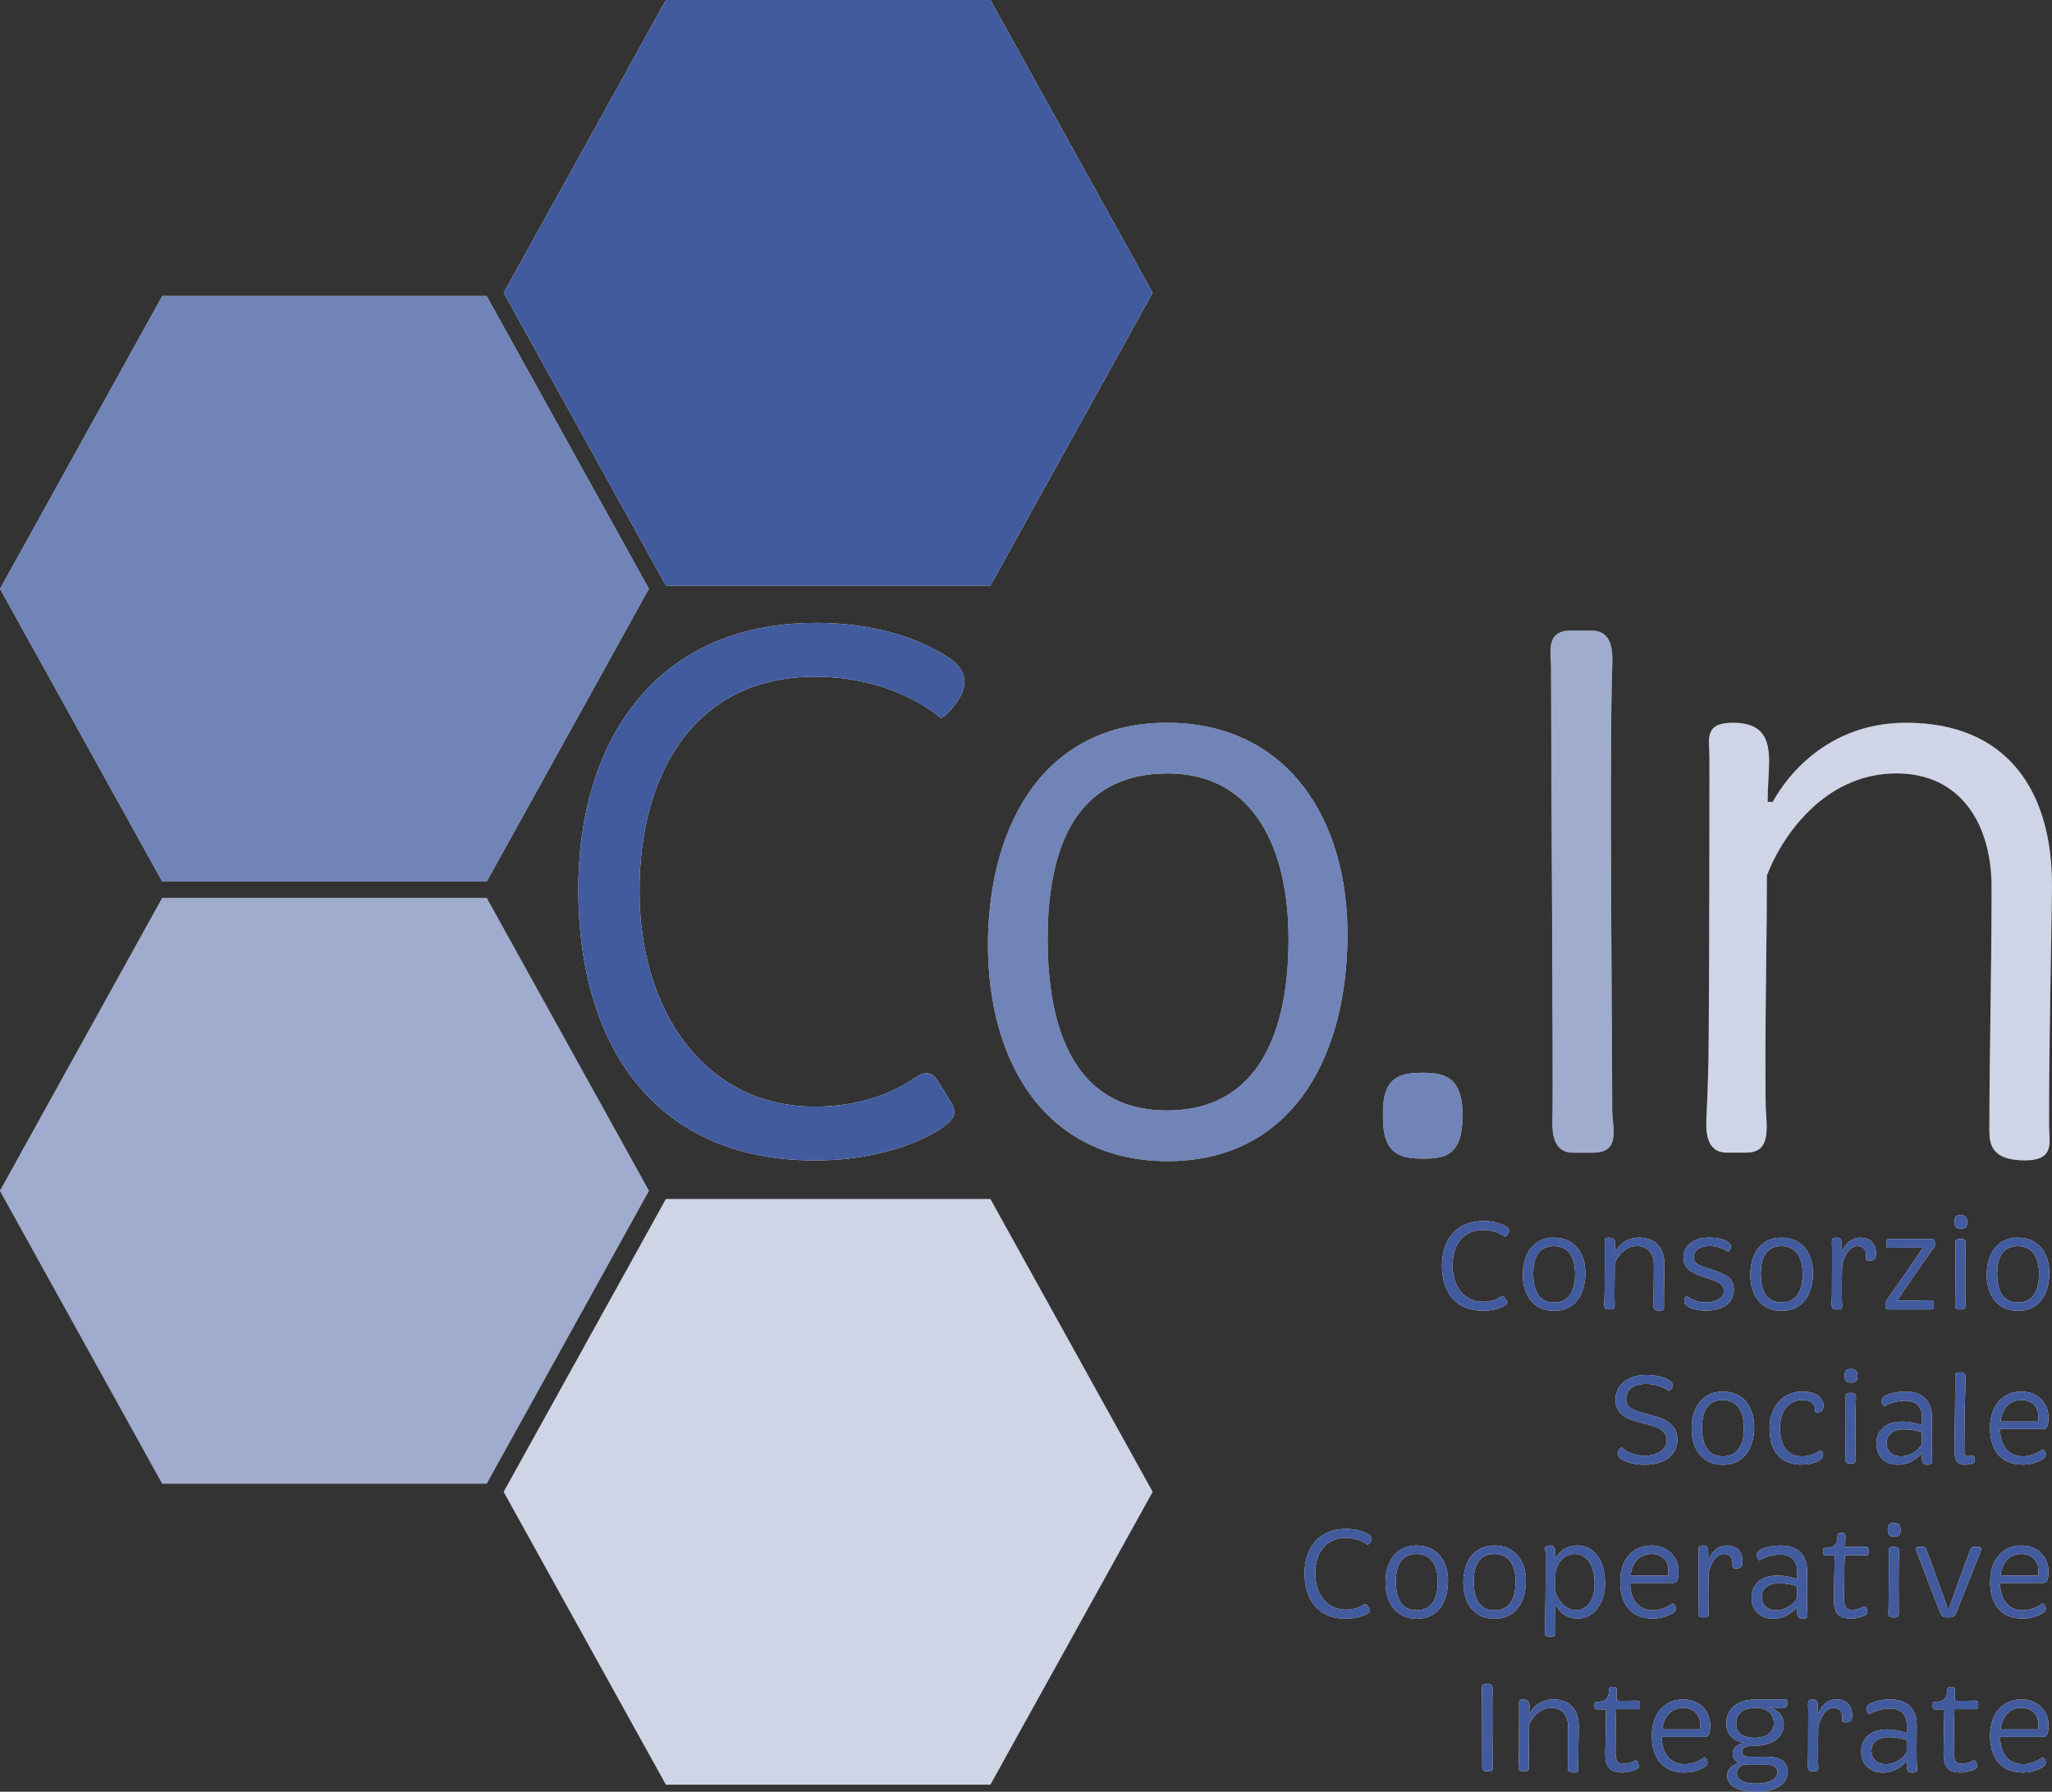 <?xml version="1.0" encoding="UTF-8"?>
<svg id="Livello_2" data-name="Livello 2" xmlns="http://www.w3.org/2000/svg" viewBox="0 0 500 436.54">
  <rect x="0" y="0" width="500" height="436.54" fill="#333333" stroke="none"/>
  <defs>
    <style>
      .cls-1 {
        fill: #fff;
      }

      .cls-2 {
        opacity: .75;
      }

      .cls-2, .cls-3, .cls-4, .cls-5 {
        fill: #425b9f;
      }

      .cls-3 {
        opacity: .25;
      }

      .cls-4 {
        opacity: .5;
      }
    </style>
  </defs>
  <g id="Livello_1-2" data-name="Livello 1">
    <g>
      <g>
        <path class="cls-1" d="m198.72,151.77c17.95,0,28.54,5.8,32.67,8.61,3.23,2.25,5.74,5.99.9,11.79-1.43,2.06-3.05,2.8-3.05,2.8,0,0-10.77-10.1-30.7-10.1-28.54,0-42.72,22.63-42.72,52.19s16.15,52.56,42.72,52.56c11.67,0,19.57-3.74,24.23-6.92,1.98-1.31,4.13-2.24,5.92.94l2.87,4.68c1.26,1.87,1.62,3.74-.9,5.61-3.23,2.62-14,8.79-32.13,8.79-38.77,0-57.44-27.69-57.62-65.47-.18-36.66,18.85-65.47,57.8-65.47Z"/>
        <path class="cls-1" d="m284.35,176.09c29.08,0,44.34,23.2,43.98,52.56-.36,30.87-14.9,54.25-43.8,54.25s-44.16-23.01-43.8-54.06c.54-29.18,14.54-52.75,43.62-52.75Zm29.62,52.75c0-21.89-8.26-40.4-29.44-40.4-22.8,0-29.26,18.7-29.26,40.4s6.46,41.71,29.08,41.71,29.62-19.64,29.62-41.71Z"/>
        <path class="cls-1" d="m346.67,261.37c5.26,0,9.83,1.01,9.69,10.53,0,9.52-4.15,10.39-9.55,10.39s-9.97-.86-9.83-10.39c-.28-9.52,4.02-10.53,9.69-10.53Z"/>
        <path class="cls-1" d="m377.94,163.74c.18-4.3-1.8-10.1,4.84-10.1h5.03c5.03,0,5.21,4.86,5.03,8.79-.72,21.51,0,89.42,0,108.49.18,4.12,1.97,9.92-4.67,9.92h-4.85c-5.02,0-5.2-5.05-5.02-8.98.18-9.73-.36-86.98-.36-108.12Z"/>
        <path class="cls-1" d="m416.35,252.78c.18-21.88.18-63.97.18-68.46,0-4.11-1.44-8.23,5.74-8.23,7.72,0,8.8,4.49,8.8,9.54,0,2.62-.36,5.99-.36,9.73h1.26c1.62-2.99,11.13-19.27,32.49-19.27,24.06,0,35.72,15.9,35.54,40.22-.18,15.34-.72,36.66-.72,57.61,0,4.3,1.62,8.79-5.92,8.79-8.07,0-8.62-3.93-8.62-7.3,0-18.14.54-37.79.54-59.29,0-15.34-7.54-27.69-23.16-27.69-18.13,0-28.36,16.27-31.59,24.88,0,13.47-.36,32.74-.36,42.46,0,6.92,0,14.4.18,15.71.36,5.05.36,9.35-4.84,9.35h-4.67c-5.21,0-5.21-5.24-5.03-8.79.18-3.56.54-11.79.54-19.27Z"/>
        <g>
          <path class="cls-1" d="m361.4,297.47c3.12,0,4.97.97,5.69,1.44.56.38,1,1,.16,1.97-.25.34-.53.47-.53.47,0,0-1.87-1.68-5.34-1.68-4.97,0-7.44,3.78-7.44,8.71s2.81,8.78,7.44,8.78c2.03,0,3.4-.63,4.22-1.16.35-.22.72-.38,1.03.16l.5.78c.22.31.28.63-.16.94-.56.44-2.44,1.47-5.59,1.47-6.75,0-10-4.62-10.03-10.93-.03-6.12,3.28-10.93,10.06-10.93Z"/>
          <path class="cls-1" d="m378.65,301.54c5.06,0,7.72,3.87,7.65,8.78-.06,5.15-2.59,9.06-7.62,9.06s-7.68-3.84-7.62-9.03c.09-4.87,2.53-8.81,7.59-8.81Zm5.15,8.81c0-3.66-1.43-6.75-5.12-6.75-3.97,0-5.09,3.13-5.09,6.75s1.12,6.97,5.06,6.97,5.15-3.28,5.15-6.97Z"/>
          <path class="cls-1" d="m391,314.34c.03-3.66.03-10.68.03-11.43,0-.69-.25-1.37,1-1.37,1.34,0,1.53.75,1.53,1.59,0,.44-.06,1-.06,1.62h.22c.28-.5,1.94-3.22,5.66-3.22,4.18,0,6.22,2.66,6.18,6.71-.03,2.56-.13,6.12-.13,9.62,0,.72.28,1.47-1.03,1.47-1.41,0-1.5-.66-1.5-1.22,0-3.03.09-6.31.09-9.9,0-2.56-1.31-4.62-4.03-4.62-3.16,0-4.94,2.72-5.5,4.15,0,2.25-.06,5.47-.06,7.09,0,1.15,0,2.41.03,2.62.06.85.06,1.56-.84,1.56h-.81c-.91,0-.91-.88-.88-1.47.03-.59.09-1.97.09-3.22Z"/>
          <path class="cls-1" d="m411,315.72s1.69,1.59,4.65,1.59c2.53,0,4.4-1,4.4-2.91,0-1.43-1.43-2.12-3.06-2.66l-2.87-1c-2.63-.91-3.91-2.09-3.91-4.43,0-2.72,2.28-4.78,6.25-4.78,3.59,0,4.84,1.12,5.16,1.62.38.66-.09,1.59-.53,1.84,0,0-1.72-1.41-4.62-1.41-1.97,0-3.78.88-3.78,2.72,0,1.15.84,1.84,2.44,2.37l2.81.94c3.06,1.03,4.53,2.09,4.53,4.62,0,2.91-2.28,5.09-6.81,5.09-3.5,0-5.09-1.19-5.25-2.09-.09-.78.34-1.41.59-1.53Z"/>
          <path class="cls-1" d="m434.09,301.54c5.06,0,7.72,3.87,7.65,8.78-.06,5.15-2.59,9.06-7.62,9.06s-7.69-3.84-7.62-9.03c.09-4.87,2.53-8.81,7.59-8.81Zm5.15,8.81c0-3.66-1.43-6.75-5.12-6.75-3.97,0-5.09,3.13-5.09,6.75s1.12,6.97,5.06,6.97,5.15-3.28,5.15-6.97Z"/>
          <path class="cls-1" d="m446.38,314.94c0-2.66.03-7.06.03-9.68,0-.81,0-1.66-.03-2-.03-1.03-.13-1.72,1.09-1.72,1.28,0,1.37.66,1.28,3.19h.25c.63-1.81,2.28-3.19,4.31-3.19,2.72,0,3.81,1.78,3.81,3.87,0,1.31-.41,1.72-1.59,1.72-1.03,0-.84-.38-.84-1.34,0-1.16-.59-2.19-2.12-2.19-2.09,0-3.53,3.03-3.72,4.87-.06,2.5-.09,6.15-.03,8.96.03.78.31,1.59-.81,1.59h-.78c-.81,0-.94-.66-.91-1.47,0-.38.06-1.62.06-2.63Z"/>
          <path class="cls-1" d="m459.41,317.25c.38-.6,8.5-12.15,9.12-13.28-.5-.03-8,.03-8.28.03-.34,0-.62-.09-.62-.72v-.81c0-.41.28-.63.69-.63h10.15c.78,0,.97.35,1,1v.78c-.44.47-8.12,11.53-9.21,13.25,1.22,0,7.72-.03,8.09-.06.38-.03.84.03.84.85v.53c0,.97-.59.84-.94.84h-10c-.59,0-.84-.22-.84-.91v-.87Z"/>
          <path class="cls-1" d="m476.23,297.72c-.03-1.47.63-1.68,1.5-1.68s1.59.19,1.62,1.68c.03,1.47-.66,1.62-1.5,1.62-.97,0-1.59-.16-1.62-1.62Zm.22,16.62c.06-3.66.03-9.12.03-11.12,0-.69-.19-1.37,1.06-1.37,1.19,0,1.5.22,1.44,1.13-.16,4.09-.09,9.31-.09,11.87,0,1.15,0,2.22.03,2.59.06,1-.06,1.59-.84,1.59h-.75c-.94,0-.97-.72-.94-1.5.03-.6.06-1.94.06-3.19Z"/>
          <path class="cls-1" d="m491.69,301.54c5.06,0,7.72,3.87,7.65,8.78-.06,5.15-2.59,9.06-7.62,9.06s-7.69-3.84-7.62-9.03c.09-4.87,2.53-8.81,7.59-8.81Zm5.15,8.81c0-3.66-1.43-6.75-5.12-6.75-3.97,0-5.09,3.13-5.09,6.75s1.12,6.97,5.06,6.97,5.15-3.28,5.15-6.97Z"/>
          <path class="cls-1" d="m394.28,353.69c.13-.75.88-1.06.88-1.06,0,0,1.87,2.03,5.59,2.03,3.34,0,5.37-1.56,5.37-3.87,0-1.66-1.47-2.94-3.84-3.53l-3.4-.9c-2.69-.72-5.25-2.06-5.25-5.34s2.72-6.03,7.47-6.03c2.81,0,4.5.66,5.53,1.22.69.44,1.22,1.06.78,1.87-.28.56-.78.82-.78.82,0,0-2.09-1.72-5.53-1.72s-4.87,1.65-4.87,3.81c0,1.94,2,2.69,3.75,3.16l3.4.94c3.66,1.03,5.34,2.84,5.34,5.69,0,3.75-3.22,6.09-7.96,6.09-2.81,0-4.87-.81-5.66-1.34-.75-.5-.97-1.06-.81-1.81Z"/>
          <path class="cls-1" d="m419.78,339.04c5.06,0,7.72,3.87,7.65,8.78-.06,5.15-2.59,9.06-7.62,9.06s-7.69-3.84-7.62-9.03c.09-4.87,2.53-8.81,7.59-8.81Zm5.15,8.81c0-3.66-1.43-6.75-5.12-6.75-3.97,0-5.09,3.13-5.09,6.75s1.12,6.97,5.06,6.97,5.15-3.28,5.15-6.97Z"/>
          <path class="cls-1" d="m439.13,339.04c4,0,5.06,1.9,5.19,3.25.09,1.47-.88,2.12-2.06,1.72,0,0,.06-.28.06-.5,0-.97-.75-2.41-3.09-2.41-3.34,0-5.5,2.59-5.5,6.81-.03,4.34,1.9,6.9,5.28,6.9,2.78,0,4.53-1.44,4.53-1.44,0,0,.78.31.69,1.28-.06,1-2.09,2.19-5.28,2.19-4.87,0-7.78-3-7.78-8.9,0-5,3.15-8.9,7.97-8.9Z"/>
          <path class="cls-1" d="m449.48,335.23c-.03-1.47.63-1.69,1.5-1.69s1.59.19,1.62,1.69c.03,1.47-.66,1.62-1.5,1.62-.97,0-1.59-.16-1.62-1.62Zm.22,16.62c.06-3.66.03-9.12.03-11.12,0-.69-.19-1.37,1.06-1.37,1.19,0,1.5.22,1.44,1.13-.16,4.09-.09,9.31-.09,11.87,0,1.15,0,2.22.03,2.59.06,1-.06,1.59-.84,1.59h-.75c-.94,0-.97-.72-.94-1.5.03-.6.06-1.94.06-3.19Z"/>
          <path class="cls-1" d="m463.35,346.35c2.34,0,4.53.69,4.97.9v-1.9c0-2.84-1.62-4.09-4.18-4.09-2.97,0-5.03,1.41-5.03,1.41-.09-.06-1.28-1.34-.19-2.28.84-.72,2.78-1.34,5.47-1.34,4.18,0,6.4,2.47,6.34,6.31-.03,2.75-.09,8.18.03,9.94.06.94.35,1.56-1.25,1.56-1.28,0-1.31-1.34-1.12-2.72h-.16s-2.25,2.72-5.65,2.72c-3.75,0-5.44-2.5-5.37-5.28.06-3.16,2.37-5.16,6.15-5.22Zm-.16,8.46c2.44,0,4.47-1.59,5.09-2.97v-2.88c-.44-.19-2.22-.72-4.4-.72-2.44,0-4.15,1.16-4.19,3.25,0,2,1.28,3.31,3.5,3.31Z"/>
          <path class="cls-1" d="m476.42,335.73c-.06-1.03,0-1.37,1.06-1.37,1.47,0,1.5.72,1.44,1.5-.06,1.62-.31,13.34-.28,17.9.03,1.13.53,1.09,1.81.94.44-.06.62.09.66.38l.06.72c0,.38-.03.5-.38.66-.44.19-1.37.41-2.06.41-1.59,0-2.47-.87-2.47-2.94-.03-2.31.22-17.09.16-18.18Z"/>
          <path class="cls-1" d="m492.57,339.04c4.22,0,6.56,3.09,6.56,6.21,0,2.72-.56,2.91-1.47,2.91h-10.25l-.06.09c0,3.44,1.66,6.56,5.56,6.56,2.72,0,4.62-1.56,4.78-1.69,0,0,.41.16.66.69s.16,1.09-.31,1.47c-.5.44-2.47,1.56-5.13,1.56-5.65,0-8-3.84-8-8.99s2.88-8.81,7.65-8.81Zm4.06,7.31s.06-.56.06-1.1c0-2.28-1.37-4.15-4.15-4.15-3.72,0-4.97,3.38-5.06,5.25h9.15Z"/>
          <path class="cls-1" d="m327.93,372.49c3.12,0,4.97.97,5.69,1.44.56.38,1,1,.16,1.97-.25.34-.53.47-.53.47,0,0-1.87-1.68-5.34-1.68-4.97,0-7.44,3.78-7.44,8.71s2.81,8.78,7.44,8.78c2.03,0,3.4-.63,4.22-1.16.35-.22.72-.38,1.03.16l.5.78c.22.31.28.63-.16.94-.56.44-2.44,1.47-5.59,1.47-6.75,0-10-4.62-10.03-10.93-.03-6.12,3.28-10.93,10.06-10.93Z"/>
          <path class="cls-1" d="m345.18,376.55c5.06,0,7.72,3.87,7.65,8.78-.06,5.15-2.59,9.06-7.62,9.06s-7.68-3.84-7.62-9.03c.09-4.87,2.53-8.81,7.59-8.81Zm5.16,8.81c0-3.66-1.44-6.75-5.13-6.75-3.97,0-5.09,3.13-5.09,6.75s1.12,6.97,5.06,6.97,5.16-3.28,5.16-6.97Z"/>
          <path class="cls-1" d="m364.15,376.55c5.06,0,7.72,3.87,7.65,8.78-.06,5.15-2.59,9.06-7.62,9.06s-7.68-3.84-7.62-9.03c.09-4.87,2.53-8.81,7.59-8.81Zm5.16,8.81c0-3.66-1.44-6.75-5.13-6.75-3.97,0-5.09,3.13-5.09,6.75s1.12,6.97,5.06,6.97,5.16-3.28,5.16-6.97Z"/>
          <path class="cls-1" d="m376.59,378.2c-.03-.53-.28-1.31.25-1.53.22-.06.66-.13.97-.13,1.19,0,1.28,1.31,1.12,2.94h.19s1.47-2.94,5.28-2.94c4,0,6.69,3.68,6.69,9.25,0,5.22-3.03,8.56-6.59,8.56s-5-2.47-5.31-3.25h-.22c.03,2.34,0,5.78.03,6.5.06,1.03-.31,1.12-.94,1.12h-.69c-.69,0-.97-.28-.94-1.09.06-.6.28-14.37.16-19.43Zm7.47,14.09c2.37,0,4.5-2.09,4.5-6.43s-1.87-7.25-4.84-7.25c-2.56,0-4.75,2.31-4.75,5.44v3.81c.28.9,1.81,4.43,5.09,4.43Z"/>
          <path class="cls-1" d="m402.43,376.55c4.22,0,6.56,3.09,6.56,6.21,0,2.72-.56,2.91-1.47,2.91h-10.25l-.06.09c0,3.44,1.66,6.56,5.56,6.56,2.72,0,4.62-1.56,4.78-1.69,0,0,.41.16.66.69s.16,1.09-.31,1.47c-.5.44-2.47,1.56-5.12,1.56-5.65,0-8-3.84-8-8.99s2.88-8.81,7.65-8.81Zm4.06,7.31s.06-.56.06-1.1c0-2.28-1.37-4.15-4.15-4.15-3.72,0-4.97,3.38-5.06,5.25h9.15Z"/>
          <path class="cls-1" d="m413.85,389.95c0-2.66.03-7.06.03-9.68,0-.81,0-1.66-.03-2-.03-1.03-.13-1.72,1.09-1.72,1.28,0,1.37.66,1.28,3.19h.25c.63-1.81,2.28-3.19,4.31-3.19,2.72,0,3.81,1.78,3.81,3.87,0,1.31-.41,1.72-1.59,1.72-1.03,0-.84-.38-.84-1.34,0-1.16-.59-2.19-2.12-2.19-2.09,0-3.53,3.03-3.72,4.87-.06,2.5-.09,6.15-.03,8.96.03.78.31,1.59-.81,1.59h-.78c-.81,0-.94-.66-.91-1.47,0-.38.06-1.62.06-2.63Z"/>
          <path class="cls-1" d="m432.94,383.86c2.34,0,4.53.69,4.97.9v-1.9c0-2.84-1.62-4.09-4.18-4.09-2.97,0-5.03,1.41-5.03,1.41-.09-.06-1.28-1.34-.19-2.28.84-.72,2.78-1.34,5.47-1.34,4.18,0,6.4,2.47,6.34,6.31-.03,2.75-.09,8.19.03,9.94.06.94.35,1.56-1.25,1.56-1.28,0-1.31-1.34-1.12-2.72h-.16s-2.25,2.72-5.65,2.72c-3.75,0-5.44-2.5-5.37-5.28.06-3.16,2.37-5.16,6.15-5.22Zm-.16,8.46c2.44,0,4.47-1.59,5.09-2.97v-2.88c-.44-.19-2.22-.72-4.4-.72-2.44,0-4.15,1.16-4.19,3.25,0,2,1.28,3.31,3.5,3.31Z"/>
          <path class="cls-1" d="m447.04,378.95h-2.15c-.59,0-.66-.16-.66-.56v-.75c0-.19.09-.5.5-.5,2.66,0,3-1.37,3.03-2.94,0-.41.19-.72.81-.72.5,0,1.12,0,1.09.78-.03.81-.06,1.84-.06,2.59.56.06,3.53.06,5.03,0,.5,0,.66.22.66.53v1c0,.25-.06.53-.59.53-1.59-.03-5.34,0-5.19,0-.13,2.53-.16,7.18-.16,10.56,0,2.09.53,2.75,1.97,2.75,1,0,1.97-.37,2.56-.66.56-.28.81-.09.94.28l.16.69c.13.47.03.69-.35.91-.78.47-2.31.9-3.65.9-2.94,0-4.18-1.31-4.12-4.78.03-2.15.19-10,.19-10.62Z"/>
          <path class="cls-1" d="m459.98,372.74c-.03-1.47.63-1.68,1.5-1.68s1.59.19,1.62,1.68c.03,1.47-.66,1.62-1.5,1.62-.97,0-1.59-.16-1.62-1.62Zm.22,16.62c.06-3.66.03-9.12.03-11.12,0-.69-.19-1.37,1.06-1.37,1.19,0,1.5.22,1.44,1.13-.16,4.09-.09,9.31-.09,11.87,0,1.15,0,2.22.03,2.59.06,1-.06,1.59-.84,1.59h-.75c-.94,0-.97-.72-.94-1.5.03-.6.06-1.94.06-3.19Z"/>
          <path class="cls-1" d="m467.05,378.08c-.22-.56-.35-1.22.47-1.22h.85c.72,0,.84.28,1.09.88.44,1.12,4.28,11.56,5.15,14.28h.22c.94-2.72,4.62-12.75,5.19-14.25.22-.6.41-.91,1.06-.91h1.09c.6,0,.63.63.44,1.16-.59,1.4-4.62,11.68-5.87,14.74-.22.56-.5,1.28-1.5,1.28h-1c-.97,0-1.31-.69-1.47-1.12-1.34-3.28-5.25-13.59-5.72-14.84Z"/>
          <path class="cls-1" d="m492.57,376.55c4.22,0,6.56,3.09,6.56,6.21,0,2.72-.56,2.91-1.47,2.91h-10.25l-.06.09c0,3.44,1.66,6.56,5.56,6.56,2.72,0,4.62-1.56,4.78-1.69,0,0,.41.16.66.69s.16,1.09-.31,1.47c-.5.44-2.47,1.56-5.12,1.56-5.65,0-8-3.84-8-8.99s2.88-8.81,7.65-8.81Zm4.06,7.31s.06-.56.06-1.1c0-2.28-1.37-4.15-4.15-4.15-3.72,0-4.97,3.38-5.06,5.25h9.15Z"/>
          <path class="cls-1" d="m361.09,411.99c.03-.72-.31-1.68.85-1.68h.87c.88,0,.91.81.88,1.47-.13,3.59,0,14.93,0,18.12.03.69.34,1.65-.81,1.65h-.85c-.87,0-.9-.84-.87-1.5.03-1.62-.06-14.53-.06-18.06Z"/>
          <path class="cls-1" d="m370.12,426.86c.03-3.66.03-10.68.03-11.43,0-.69-.25-1.37,1-1.37,1.34,0,1.53.75,1.53,1.59,0,.44-.06,1-.06,1.62h.22c.28-.5,1.94-3.22,5.66-3.22,4.18,0,6.22,2.66,6.18,6.71-.03,2.56-.13,6.12-.13,9.62,0,.72.28,1.47-1.03,1.47-1.41,0-1.5-.66-1.5-1.22,0-3.03.09-6.31.09-9.9,0-2.56-1.31-4.62-4.03-4.62-3.16,0-4.94,2.72-5.5,4.15,0,2.25-.06,5.47-.06,7.09,0,1.15,0,2.41.03,2.62.06.85.06,1.56-.85,1.56h-.81c-.91,0-.91-.88-.87-1.47.03-.59.09-1.97.09-3.22Z"/>
          <path class="cls-1" d="m391.34,416.46h-2.15c-.59,0-.66-.16-.66-.56v-.75c0-.19.09-.5.5-.5,2.66,0,3-1.37,3.03-2.94,0-.41.19-.72.81-.72.5,0,1.12,0,1.09.78-.03.81-.06,1.84-.06,2.59.56.06,3.53.06,5.03,0,.5,0,.66.22.66.53v1c0,.25-.06.53-.59.53-1.59-.03-5.34,0-5.19,0-.13,2.53-.16,7.18-.16,10.56,0,2.09.53,2.75,1.97,2.75,1,0,1.97-.37,2.56-.66.56-.28.81-.09.94.28l.16.69c.13.47.03.69-.35.91-.78.47-2.31.9-3.65.9-2.94,0-4.18-1.31-4.12-4.78.03-2.15.19-10,.19-10.62Z"/>
          <path class="cls-1" d="m410.15,414.05c4.22,0,6.56,3.09,6.56,6.21,0,2.72-.56,2.91-1.47,2.91h-10.25l-.06.09c0,3.44,1.66,6.56,5.56,6.56,2.72,0,4.62-1.56,4.78-1.69,0,0,.41.16.66.69s.16,1.09-.31,1.47c-.5.44-2.47,1.56-5.12,1.56-5.65,0-8-3.84-8-8.99s2.88-8.81,7.65-8.81Zm4.06,7.31s.06-.56.06-1.1c0-2.28-1.37-4.15-4.15-4.15-3.72,0-4.97,3.38-5.06,5.25h9.15Z"/>
          <path class="cls-1" d="m423.66,429.58v-.16s-1.47-.41-1.47-2.09c0-2.19,2.47-2.59,2.47-2.59v-.16s-4.03-.63-4.03-4.65c0-3,2.06-5.87,7.25-5.87h7.47s.85,2.15-1.22,2.15c-1.12,0-2.09-.22-2.63-.31l-.03.13c.88.37,3.16,1.34,3.16,4.06,0,3.56-3.25,5.28-7.56,5.28-1.87,0-2.59.5-2.59,1.5,0,.75.66,1.16,2.15,1.16.66,0,2.69-.03,3.78-.03,3.38,0,5.22,1.28,5.22,3.62,0,2.66-2.47,4.94-7.62,4.94-4.47,0-7.15-1.4-7.15-3.96.03-2.5,2.81-3,2.81-3Zm8.56-9.78c0-2.03-1.47-3.69-4.37-3.69-4,0-4.81,2.12-4.81,3.81,0,2.44,1.84,3.47,4.31,3.47,3.47,0,4.87-1.56,4.87-3.59Zm-4.22,14.75c3.66,0,5.13-1.41,5.13-2.78,0-.75-.47-1.81-2.69-1.81-.85,0-2.84.03-3.66.03-.75,0-1.56-.06-1.9-.09-.19.09-1.66.66-1.66,2.09s1.31,2.56,4.78,2.56Z"/>
          <path class="cls-1" d="m440.57,427.45c0-2.66.03-7.06.03-9.68,0-.81,0-1.66-.03-2-.03-1.03-.13-1.72,1.09-1.72,1.28,0,1.37.66,1.28,3.19h.25c.63-1.81,2.28-3.19,4.31-3.19,2.72,0,3.81,1.78,3.81,3.87,0,1.31-.41,1.72-1.59,1.72-1.03,0-.84-.38-.84-1.34,0-1.16-.59-2.19-2.12-2.19-2.09,0-3.53,3.03-3.72,4.87-.06,2.5-.09,6.15-.03,8.96.03.78.31,1.59-.81,1.59h-.78c-.81,0-.94-.66-.91-1.47,0-.38.06-1.62.06-2.63Z"/>
          <path class="cls-1" d="m459.66,421.36c2.34,0,4.53.69,4.97.9v-1.9c0-2.84-1.62-4.09-4.18-4.09-2.97,0-5.03,1.41-5.03,1.41-.09-.06-1.28-1.34-.19-2.28.84-.72,2.78-1.34,5.47-1.34,4.18,0,6.4,2.47,6.34,6.31-.03,2.75-.09,8.18.03,9.94.06.94.35,1.56-1.25,1.56-1.28,0-1.31-1.34-1.12-2.72h-.16s-2.25,2.72-5.65,2.72c-3.75,0-5.44-2.5-5.37-5.28.06-3.16,2.37-5.16,6.15-5.22Zm-.16,8.46c2.44,0,4.47-1.59,5.09-2.97v-2.88c-.44-.19-2.22-.72-4.4-.72-2.44,0-4.15,1.16-4.19,3.25,0,2,1.28,3.31,3.5,3.31Z"/>
          <path class="cls-1" d="m473.76,416.46h-2.15c-.59,0-.66-.16-.66-.56v-.75c0-.19.09-.5.5-.5,2.66,0,3-1.37,3.03-2.94,0-.41.19-.72.81-.72.5,0,1.12,0,1.09.78-.03.81-.06,1.84-.06,2.59.56.06,3.53.06,5.03,0,.5,0,.66.22.66.53v1c0,.25-.06.53-.59.53-1.59-.03-5.34,0-5.19,0-.13,2.53-.16,7.18-.16,10.56,0,2.09.53,2.75,1.97,2.75,1,0,1.97-.37,2.56-.66.56-.28.81-.09.94.28l.16.69c.13.47.03.69-.35.91-.78.47-2.31.9-3.65.9-2.94,0-4.18-1.31-4.12-4.78.03-2.15.19-10,.19-10.62Z"/>
          <path class="cls-1" d="m492.58,414.05c4.22,0,6.56,3.09,6.56,6.21,0,2.72-.56,2.91-1.47,2.91h-10.25l-.06.09c0,3.44,1.66,6.56,5.56,6.56,2.72,0,4.62-1.56,4.78-1.69,0,0,.41.16.66.69s.16,1.09-.31,1.47c-.5.44-2.47,1.56-5.13,1.56-5.65,0-8-3.84-8-8.99s2.88-8.81,7.65-8.81Zm4.06,7.31s.06-.56.06-1.1c0-2.28-1.37-4.15-4.15-4.15-3.72,0-4.97,3.38-5.06,5.25h9.15Z"/>
        </g>
        <polygon class="cls-1" points="162.26 434.81 122.73 363.47 162.26 292.13 241.32 292.13 280.86 363.47 241.32 434.81 162.26 434.81"/>
        <polygon class="cls-1" points="39.53 361.46 0 290.12 39.53 218.78 118.59 218.78 158.12 290.12 118.59 361.46 39.53 361.46"/>
        <polygon class="cls-1" points="39.53 214.8 0 143.46 39.53 72.12 118.59 72.12 158.12 143.46 118.59 214.8 39.53 214.8"/>
        <polygon class="cls-1" points="162.26 142.68 122.73 71.34 162.26 0 241.32 0 280.86 71.34 241.32 142.68 162.26 142.68"/>
      </g>
      <g>
        <g>
          <path class="cls-5" d="m198.72,151.77c17.95,0,28.54,5.8,32.67,8.61,3.23,2.25,5.74,5.99.9,11.79-1.43,2.06-3.05,2.8-3.05,2.8,0,0-10.77-10.1-30.7-10.1-28.54,0-42.72,22.63-42.72,52.19s16.15,52.56,42.72,52.56c11.67,0,19.57-3.74,24.23-6.92,1.98-1.31,4.13-2.24,5.92.94l2.87,4.68c1.26,1.87,1.62,3.74-.9,5.61-3.23,2.62-14,8.79-32.13,8.79-38.77,0-57.44-27.69-57.62-65.47-.18-36.66,18.85-65.47,57.8-65.47Z"/>
          <path class="cls-2" d="m284.35,176.09c29.08,0,44.34,23.2,43.98,52.56-.36,30.87-14.9,54.25-43.8,54.25s-44.16-23.01-43.8-54.06c.54-29.18,14.54-52.75,43.62-52.75Zm29.62,52.75c0-21.89-8.26-40.4-29.44-40.4-22.8,0-29.26,18.7-29.26,40.4s6.46,41.71,29.08,41.71,29.62-19.64,29.62-41.71Z"/>
          <path class="cls-2" d="m346.67,261.37c5.26,0,9.83,1.01,9.69,10.53,0,9.52-4.15,10.39-9.55,10.39s-9.97-.86-9.83-10.39c-.28-9.52,4.02-10.53,9.69-10.53Z"/>
          <path class="cls-4" d="m377.94,163.74c.18-4.3-1.8-10.1,4.84-10.1h5.03c5.03,0,5.21,4.86,5.03,8.79-.72,21.51,0,89.42,0,108.49.18,4.12,1.97,9.92-4.67,9.92h-4.85c-5.02,0-5.2-5.05-5.02-8.98.18-9.73-.36-86.98-.36-108.12Z"/>
          <path class="cls-3" d="m416.35,252.78c.18-21.88.18-63.97.18-68.46,0-4.11-1.44-8.23,5.74-8.23,7.72,0,8.8,4.49,8.8,9.54,0,2.62-.36,5.99-.36,9.73h1.26c1.62-2.99,11.13-19.27,32.49-19.27,24.06,0,35.72,15.9,35.54,40.22-.18,15.34-.72,36.66-.72,57.61,0,4.3,1.62,8.79-5.92,8.79-8.07,0-8.62-3.93-8.62-7.3,0-18.14.54-37.79.54-59.29,0-15.34-7.54-27.69-23.16-27.69-18.13,0-28.36,16.27-31.59,24.88,0,13.47-.36,32.74-.36,42.46,0,6.92,0,14.4.18,15.71.36,5.05.36,9.35-4.84,9.35h-4.67c-5.21,0-5.21-5.24-5.03-8.79.18-3.56.54-11.79.54-19.27Z"/>
        </g>
        <g>
          <path class="cls-5" d="m361.4,297.47c3.12,0,4.97.97,5.69,1.44.56.38,1,1,.16,1.97-.25.34-.53.47-.53.47,0,0-1.87-1.68-5.34-1.68-4.97,0-7.44,3.78-7.44,8.71s2.81,8.78,7.44,8.78c2.03,0,3.4-.63,4.22-1.16.35-.22.72-.38,1.03.16l.5.78c.22.31.28.63-.16.94-.56.44-2.44,1.47-5.59,1.47-6.75,0-10-4.62-10.03-10.93-.03-6.12,3.28-10.93,10.06-10.93Z"/>
          <path class="cls-5" d="m378.65,301.54c5.06,0,7.72,3.87,7.65,8.78-.06,5.15-2.59,9.06-7.62,9.06s-7.68-3.84-7.62-9.03c.09-4.87,2.53-8.81,7.59-8.81Zm5.15,8.81c0-3.66-1.43-6.75-5.12-6.75-3.97,0-5.09,3.13-5.09,6.75s1.12,6.97,5.06,6.97,5.15-3.28,5.15-6.97Z"/>
          <path class="cls-5" d="m391,314.34c.03-3.66.03-10.68.03-11.43,0-.69-.25-1.37,1-1.37,1.34,0,1.53.75,1.53,1.59,0,.44-.06,1-.06,1.62h.22c.28-.5,1.94-3.22,5.66-3.22,4.18,0,6.22,2.66,6.18,6.71-.03,2.56-.13,6.12-.13,9.62,0,.72.28,1.47-1.03,1.47-1.41,0-1.5-.66-1.5-1.22,0-3.03.09-6.31.09-9.9,0-2.56-1.31-4.62-4.03-4.62-3.16,0-4.94,2.72-5.5,4.15,0,2.25-.06,5.47-.06,7.09,0,1.15,0,2.41.03,2.62.06.85.06,1.56-.84,1.56h-.81c-.91,0-.91-.88-.88-1.47.03-.59.09-1.97.09-3.22Z"/>
          <path class="cls-5" d="m411,315.72s1.69,1.59,4.65,1.59c2.53,0,4.4-1,4.4-2.91,0-1.43-1.43-2.12-3.06-2.66l-2.87-1c-2.63-.91-3.91-2.09-3.91-4.43,0-2.72,2.28-4.78,6.25-4.78,3.59,0,4.84,1.12,5.16,1.62.38.66-.09,1.59-.53,1.84,0,0-1.72-1.41-4.62-1.41-1.97,0-3.78.88-3.78,2.72,0,1.15.84,1.84,2.44,2.37l2.81.94c3.06,1.03,4.53,2.09,4.53,4.62,0,2.91-2.28,5.09-6.81,5.09-3.5,0-5.09-1.19-5.25-2.09-.09-.78.34-1.41.59-1.53Z"/>
          <path class="cls-5" d="m434.09,301.54c5.06,0,7.72,3.87,7.65,8.78-.06,5.15-2.59,9.06-7.62,9.06s-7.69-3.84-7.62-9.03c.09-4.87,2.53-8.81,7.59-8.81Zm5.15,8.81c0-3.66-1.43-6.75-5.12-6.75-3.97,0-5.09,3.13-5.09,6.75s1.12,6.97,5.06,6.97,5.15-3.28,5.15-6.97Z"/>
          <path class="cls-5" d="m446.38,314.94c0-2.66.03-7.06.03-9.68,0-.81,0-1.66-.03-2-.03-1.03-.13-1.72,1.09-1.72,1.28,0,1.37.66,1.28,3.19h.25c.63-1.81,2.28-3.19,4.31-3.19,2.72,0,3.81,1.78,3.81,3.87,0,1.31-.41,1.72-1.59,1.72-1.03,0-.84-.38-.84-1.34,0-1.16-.59-2.19-2.12-2.19-2.09,0-3.53,3.03-3.72,4.87-.06,2.5-.09,6.15-.03,8.96.03.78.31,1.59-.81,1.59h-.78c-.81,0-.94-.66-.91-1.47,0-.38.06-1.62.06-2.63Z"/>
          <path class="cls-5" d="m459.41,317.25c.38-.6,8.5-12.15,9.12-13.28-.5-.03-8,.03-8.28.03-.34,0-.62-.09-.62-.72v-.81c0-.41.28-.63.69-.63h10.15c.78,0,.97.35,1,1v.78c-.44.47-8.12,11.53-9.21,13.25,1.22,0,7.72-.03,8.09-.06.38-.03.84.03.84.85v.53c0,.97-.59.84-.94.84h-10c-.59,0-.84-.22-.84-.91v-.87Z"/>
          <path class="cls-5" d="m476.23,297.72c-.03-1.47.63-1.68,1.5-1.68s1.59.19,1.62,1.68c.03,1.47-.66,1.62-1.5,1.62-.97,0-1.59-.16-1.62-1.62Zm.22,16.62c.06-3.66.03-9.12.03-11.12,0-.69-.19-1.37,1.06-1.37,1.19,0,1.5.22,1.44,1.13-.16,4.09-.09,9.31-.09,11.87,0,1.15,0,2.22.03,2.59.06,1-.06,1.59-.84,1.59h-.75c-.94,0-.97-.72-.94-1.5.03-.6.06-1.94.06-3.19Z"/>
          <path class="cls-5" d="m491.69,301.54c5.06,0,7.72,3.87,7.65,8.78-.06,5.15-2.59,9.06-7.62,9.06s-7.69-3.84-7.62-9.03c.09-4.87,2.53-8.81,7.59-8.81Zm5.15,8.81c0-3.66-1.43-6.75-5.12-6.75-3.97,0-5.09,3.13-5.09,6.75s1.12,6.97,5.06,6.97,5.15-3.28,5.15-6.97Z"/>
          <path class="cls-5" d="m394.28,353.69c.13-.75.88-1.06.88-1.06,0,0,1.87,2.03,5.59,2.03,3.34,0,5.37-1.56,5.37-3.87,0-1.66-1.47-2.94-3.84-3.53l-3.4-.9c-2.69-.72-5.25-2.06-5.25-5.34s2.72-6.03,7.47-6.03c2.81,0,4.5.66,5.53,1.22.69.44,1.22,1.06.78,1.87-.28.56-.78.82-.78.82,0,0-2.09-1.72-5.53-1.72s-4.87,1.65-4.87,3.81c0,1.94,2,2.69,3.75,3.16l3.4.94c3.66,1.03,5.34,2.84,5.34,5.69,0,3.75-3.22,6.09-7.96,6.09-2.81,0-4.87-.81-5.66-1.34-.75-.5-.97-1.06-.81-1.81Z"/>
          <path class="cls-5" d="m419.78,339.04c5.06,0,7.72,3.87,7.65,8.78-.06,5.15-2.59,9.06-7.62,9.06s-7.69-3.84-7.62-9.03c.09-4.87,2.53-8.81,7.59-8.81Zm5.15,8.81c0-3.66-1.43-6.75-5.12-6.75-3.97,0-5.09,3.13-5.09,6.75s1.12,6.97,5.06,6.97,5.15-3.28,5.15-6.97Z"/>
          <path class="cls-5" d="m439.13,339.04c4,0,5.06,1.9,5.19,3.25.09,1.47-.88,2.12-2.06,1.72,0,0,.06-.28.06-.5,0-.97-.75-2.41-3.09-2.41-3.34,0-5.5,2.59-5.5,6.81-.03,4.34,1.9,6.9,5.28,6.9,2.78,0,4.53-1.44,4.53-1.44,0,0,.78.31.69,1.28-.06,1-2.09,2.19-5.28,2.19-4.87,0-7.78-3-7.78-8.9,0-5,3.15-8.9,7.97-8.9Z"/>
          <path class="cls-5" d="m449.48,335.23c-.03-1.47.63-1.69,1.5-1.69s1.59.19,1.62,1.69c.03,1.47-.66,1.62-1.5,1.62-.97,0-1.59-.16-1.62-1.62Zm.22,16.62c.06-3.66.03-9.12.03-11.12,0-.69-.19-1.37,1.06-1.37,1.19,0,1.5.22,1.44,1.13-.16,4.09-.09,9.31-.09,11.87,0,1.15,0,2.22.03,2.59.06,1-.06,1.59-.84,1.59h-.75c-.94,0-.97-.72-.94-1.5.03-.6.06-1.94.06-3.19Z"/>
          <path class="cls-5" d="m463.35,346.35c2.34,0,4.53.69,4.97.9v-1.9c0-2.84-1.62-4.09-4.18-4.09-2.97,0-5.03,1.41-5.03,1.41-.09-.06-1.28-1.34-.19-2.28.84-.72,2.78-1.34,5.47-1.34,4.18,0,6.4,2.47,6.34,6.31-.03,2.75-.09,8.18.03,9.94.06.94.35,1.56-1.25,1.56-1.28,0-1.31-1.34-1.12-2.72h-.16s-2.25,2.72-5.65,2.72c-3.75,0-5.44-2.5-5.37-5.28.06-3.16,2.37-5.16,6.15-5.22Zm-.16,8.46c2.44,0,4.47-1.59,5.09-2.97v-2.88c-.44-.19-2.22-.72-4.4-.72-2.44,0-4.15,1.16-4.19,3.25,0,2,1.28,3.31,3.5,3.31Z"/>
          <path class="cls-5" d="m476.42,335.73c-.06-1.03,0-1.37,1.06-1.37,1.47,0,1.5.72,1.44,1.5-.06,1.62-.31,13.34-.28,17.9.03,1.13.53,1.09,1.81.94.44-.06.62.09.66.38l.06.72c0,.38-.03.5-.38.66-.44.19-1.37.41-2.06.41-1.59,0-2.47-.87-2.47-2.94-.03-2.31.22-17.09.16-18.18Z"/>
          <path class="cls-5" d="m492.57,339.04c4.22,0,6.56,3.09,6.56,6.21,0,2.72-.56,2.91-1.47,2.91h-10.25l-.06.09c0,3.44,1.66,6.56,5.56,6.56,2.72,0,4.62-1.56,4.78-1.69,0,0,.41.16.66.69s.16,1.09-.31,1.47c-.5.44-2.47,1.56-5.13,1.56-5.65,0-8-3.84-8-8.99s2.88-8.81,7.65-8.81Zm4.06,7.31s.06-.56.06-1.1c0-2.28-1.37-4.15-4.15-4.15-3.72,0-4.97,3.38-5.06,5.25h9.15Z"/>
          <path class="cls-5" d="m327.93,372.49c3.12,0,4.97.97,5.69,1.44.56.38,1,1,.16,1.97-.25.34-.53.47-.53.47,0,0-1.87-1.68-5.34-1.68-4.97,0-7.44,3.78-7.44,8.71s2.81,8.78,7.44,8.78c2.03,0,3.4-.63,4.22-1.16.35-.22.72-.38,1.03.16l.5.78c.22.31.28.63-.16.94-.56.44-2.44,1.47-5.59,1.47-6.75,0-10-4.62-10.03-10.93-.03-6.12,3.28-10.93,10.06-10.93Z"/>
          <path class="cls-5" d="m345.18,376.55c5.06,0,7.72,3.87,7.65,8.78-.06,5.15-2.59,9.06-7.62,9.06s-7.68-3.84-7.62-9.03c.09-4.87,2.53-8.81,7.59-8.81Zm5.16,8.81c0-3.66-1.44-6.75-5.13-6.75-3.97,0-5.09,3.13-5.09,6.75s1.12,6.97,5.06,6.97,5.16-3.28,5.16-6.97Z"/>
          <path class="cls-5" d="m364.15,376.55c5.06,0,7.72,3.87,7.65,8.78-.06,5.15-2.59,9.06-7.62,9.06s-7.68-3.84-7.62-9.03c.09-4.87,2.53-8.81,7.59-8.81Zm5.16,8.81c0-3.66-1.44-6.75-5.13-6.75-3.97,0-5.09,3.13-5.09,6.75s1.12,6.97,5.06,6.97,5.16-3.28,5.16-6.97Z"/>
          <path class="cls-5" d="m376.59,378.2c-.03-.53-.28-1.31.25-1.53.22-.06.66-.13.97-.13,1.19,0,1.28,1.31,1.12,2.94h.19s1.47-2.94,5.28-2.94c4,0,6.69,3.68,6.69,9.25,0,5.22-3.03,8.56-6.59,8.56s-5-2.47-5.31-3.25h-.22c.03,2.34,0,5.78.03,6.5.06,1.03-.31,1.12-.94,1.12h-.69c-.69,0-.97-.28-.94-1.09.06-.6.28-14.37.16-19.43Zm7.47,14.09c2.37,0,4.5-2.09,4.5-6.43s-1.87-7.25-4.84-7.25c-2.56,0-4.75,2.31-4.75,5.44v3.81c.28.9,1.81,4.43,5.09,4.43Z"/>
          <path class="cls-5" d="m402.43,376.55c4.22,0,6.56,3.09,6.56,6.21,0,2.72-.56,2.91-1.47,2.91h-10.25l-.06.09c0,3.44,1.66,6.56,5.56,6.56,2.72,0,4.62-1.56,4.78-1.69,0,0,.41.16.66.69s.16,1.09-.31,1.47c-.5.44-2.47,1.56-5.12,1.56-5.65,0-8-3.84-8-8.99s2.88-8.81,7.65-8.81Zm4.06,7.31s.06-.56.06-1.1c0-2.28-1.37-4.15-4.15-4.15-3.72,0-4.97,3.38-5.06,5.25h9.15Z"/>
          <path class="cls-5" d="m413.85,389.95c0-2.66.03-7.06.03-9.68,0-.81,0-1.66-.03-2-.03-1.03-.13-1.72,1.09-1.72,1.28,0,1.37.66,1.28,3.19h.25c.63-1.81,2.28-3.19,4.31-3.19,2.72,0,3.81,1.78,3.81,3.87,0,1.31-.41,1.72-1.59,1.72-1.03,0-.84-.38-.84-1.34,0-1.16-.59-2.19-2.12-2.19-2.09,0-3.53,3.03-3.72,4.87-.06,2.5-.09,6.15-.03,8.96.03.78.31,1.59-.81,1.59h-.78c-.81,0-.94-.66-.91-1.47,0-.38.06-1.62.06-2.63Z"/>
          <path class="cls-5" d="m432.94,383.86c2.34,0,4.53.69,4.97.9v-1.9c0-2.84-1.62-4.09-4.18-4.09-2.97,0-5.03,1.41-5.03,1.41-.09-.06-1.28-1.34-.19-2.28.84-.72,2.78-1.34,5.47-1.34,4.18,0,6.4,2.47,6.34,6.31-.03,2.75-.09,8.19.03,9.94.06.94.35,1.56-1.25,1.56-1.28,0-1.31-1.34-1.12-2.72h-.16s-2.25,2.72-5.65,2.72c-3.75,0-5.44-2.5-5.37-5.28.06-3.16,2.37-5.16,6.15-5.22Zm-.16,8.46c2.44,0,4.47-1.59,5.09-2.97v-2.88c-.44-.19-2.22-.72-4.4-.72-2.44,0-4.15,1.16-4.19,3.25,0,2,1.28,3.31,3.5,3.31Z"/>
          <path class="cls-5" d="m447.04,378.95h-2.15c-.59,0-.66-.16-.66-.56v-.75c0-.19.09-.5.5-.5,2.66,0,3-1.37,3.03-2.94,0-.41.19-.72.81-.72.5,0,1.12,0,1.09.78-.03.81-.06,1.84-.06,2.59.56.06,3.53.06,5.03,0,.5,0,.66.22.66.53v1c0,.25-.06.53-.59.53-1.59-.03-5.34,0-5.19,0-.13,2.53-.16,7.18-.16,10.56,0,2.09.53,2.75,1.97,2.75,1,0,1.97-.37,2.56-.66.56-.28.81-.09.94.28l.16.69c.13.47.03.69-.35.91-.78.47-2.31.9-3.65.9-2.94,0-4.18-1.31-4.12-4.78.03-2.15.19-10,.19-10.62Z"/>
          <path class="cls-5" d="m459.98,372.74c-.03-1.47.63-1.68,1.5-1.68s1.59.19,1.62,1.68c.03,1.47-.66,1.62-1.5,1.62-.97,0-1.59-.16-1.62-1.62Zm.22,16.62c.06-3.66.03-9.12.03-11.12,0-.69-.19-1.37,1.06-1.37,1.19,0,1.5.22,1.44,1.13-.16,4.09-.09,9.31-.09,11.87,0,1.15,0,2.22.03,2.59.06,1-.06,1.59-.84,1.59h-.75c-.94,0-.97-.72-.94-1.5.03-.6.06-1.94.06-3.19Z"/>
          <path class="cls-5" d="m467.05,378.08c-.22-.56-.35-1.22.47-1.22h.85c.72,0,.84.28,1.09.88.44,1.12,4.28,11.56,5.15,14.28h.22c.94-2.72,4.62-12.75,5.19-14.25.22-.6.41-.91,1.06-.91h1.09c.6,0,.63.63.44,1.16-.59,1.4-4.62,11.68-5.87,14.74-.22.56-.5,1.28-1.5,1.28h-1c-.97,0-1.31-.69-1.47-1.12-1.34-3.28-5.25-13.59-5.72-14.84Z"/>
          <path class="cls-5" d="m492.57,376.55c4.22,0,6.56,3.09,6.56,6.21,0,2.72-.56,2.91-1.47,2.91h-10.25l-.06.09c0,3.44,1.66,6.56,5.56,6.56,2.72,0,4.62-1.56,4.78-1.69,0,0,.41.16.66.69s.16,1.09-.31,1.47c-.5.44-2.47,1.56-5.12,1.56-5.65,0-8-3.84-8-8.99s2.88-8.81,7.65-8.81Zm4.06,7.31s.06-.56.06-1.1c0-2.28-1.37-4.15-4.15-4.15-3.72,0-4.97,3.38-5.06,5.25h9.15Z"/>
          <path class="cls-5" d="m361.09,411.99c.03-.72-.31-1.68.85-1.68h.87c.88,0,.91.81.88,1.47-.13,3.59,0,14.93,0,18.12.03.69.34,1.65-.81,1.65h-.85c-.87,0-.9-.84-.87-1.5.03-1.62-.06-14.53-.06-18.06Z"/>
          <path class="cls-5" d="m370.12,426.86c.03-3.66.03-10.68.03-11.43,0-.69-.25-1.37,1-1.37,1.34,0,1.53.75,1.53,1.59,0,.44-.06,1-.06,1.62h.22c.28-.5,1.94-3.22,5.66-3.22,4.18,0,6.22,2.66,6.18,6.71-.03,2.56-.13,6.12-.13,9.62,0,.72.28,1.47-1.03,1.47-1.41,0-1.5-.66-1.5-1.22,0-3.03.09-6.31.09-9.9,0-2.56-1.31-4.62-4.03-4.62-3.16,0-4.94,2.72-5.5,4.15,0,2.25-.06,5.47-.06,7.09,0,1.15,0,2.41.03,2.62.06.85.06,1.56-.85,1.56h-.81c-.91,0-.91-.88-.87-1.47.03-.59.09-1.97.09-3.22Z"/>
          <path class="cls-5" d="m391.34,416.46h-2.15c-.59,0-.66-.16-.66-.56v-.75c0-.19.09-.5.5-.5,2.66,0,3-1.37,3.03-2.94,0-.41.19-.72.81-.72.5,0,1.12,0,1.09.78-.03.81-.06,1.84-.06,2.59.56.06,3.53.06,5.03,0,.5,0,.66.22.66.53v1c0,.25-.06.53-.59.53-1.59-.03-5.34,0-5.19,0-.13,2.53-.16,7.18-.16,10.56,0,2.09.53,2.75,1.97,2.75,1,0,1.97-.37,2.56-.66.56-.28.81-.09.94.28l.16.69c.13.47.03.69-.35.91-.78.47-2.31.9-3.65.9-2.94,0-4.18-1.31-4.12-4.78.03-2.15.19-10,.19-10.62Z"/>
          <path class="cls-5" d="m410.15,414.05c4.22,0,6.56,3.09,6.56,6.21,0,2.72-.56,2.91-1.47,2.91h-10.25l-.06.09c0,3.44,1.66,6.56,5.56,6.56,2.72,0,4.62-1.56,4.78-1.69,0,0,.41.16.66.69s.16,1.09-.31,1.47c-.5.44-2.47,1.56-5.12,1.56-5.65,0-8-3.84-8-8.99s2.88-8.81,7.65-8.81Zm4.06,7.31s.06-.56.06-1.1c0-2.28-1.37-4.15-4.15-4.15-3.72,0-4.97,3.38-5.06,5.25h9.15Z"/>
          <path class="cls-5" d="m423.66,429.58v-.16s-1.47-.41-1.47-2.09c0-2.19,2.47-2.59,2.47-2.59v-.16s-4.03-.63-4.03-4.65c0-3,2.06-5.87,7.25-5.87h7.47s.85,2.15-1.22,2.15c-1.12,0-2.09-.22-2.63-.31l-.03.13c.88.37,3.16,1.34,3.16,4.06,0,3.56-3.25,5.28-7.56,5.28-1.87,0-2.59.5-2.59,1.5,0,.75.66,1.16,2.15,1.16.66,0,2.69-.03,3.78-.03,3.38,0,5.22,1.28,5.22,3.62,0,2.66-2.47,4.94-7.62,4.94-4.47,0-7.15-1.4-7.15-3.96.03-2.5,2.81-3,2.81-3Zm8.56-9.78c0-2.03-1.47-3.69-4.37-3.69-4,0-4.81,2.12-4.81,3.81,0,2.44,1.84,3.47,4.31,3.47,3.47,0,4.87-1.56,4.87-3.59Zm-4.22,14.75c3.66,0,5.13-1.41,5.13-2.78,0-.75-.47-1.81-2.69-1.81-.85,0-2.84.03-3.66.03-.75,0-1.56-.06-1.9-.09-.19.09-1.66.66-1.66,2.09s1.31,2.56,4.78,2.56Z"/>
          <path class="cls-5" d="m440.57,427.45c0-2.66.03-7.06.03-9.68,0-.81,0-1.66-.03-2-.03-1.03-.13-1.72,1.09-1.72,1.28,0,1.37.66,1.28,3.19h.25c.63-1.81,2.28-3.19,4.31-3.19,2.72,0,3.81,1.78,3.81,3.87,0,1.31-.41,1.72-1.59,1.72-1.03,0-.84-.38-.84-1.34,0-1.16-.59-2.19-2.12-2.19-2.09,0-3.53,3.03-3.72,4.87-.06,2.5-.09,6.15-.03,8.96.03.78.31,1.59-.81,1.59h-.78c-.81,0-.94-.66-.91-1.47,0-.38.06-1.62.06-2.63Z"/>
          <path class="cls-5" d="m459.66,421.36c2.34,0,4.53.69,4.97.9v-1.9c0-2.84-1.62-4.09-4.18-4.09-2.97,0-5.03,1.41-5.03,1.41-.09-.06-1.28-1.34-.19-2.28.84-.72,2.78-1.34,5.47-1.34,4.18,0,6.4,2.47,6.34,6.31-.03,2.75-.09,8.18.03,9.94.06.94.35,1.56-1.25,1.56-1.28,0-1.31-1.34-1.12-2.72h-.16s-2.25,2.72-5.65,2.72c-3.75,0-5.44-2.5-5.37-5.28.06-3.16,2.37-5.16,6.15-5.22Zm-.16,8.46c2.44,0,4.47-1.59,5.09-2.97v-2.88c-.44-.19-2.22-.72-4.4-.72-2.44,0-4.15,1.16-4.19,3.25,0,2,1.28,3.31,3.5,3.31Z"/>
          <path class="cls-5" d="m473.76,416.46h-2.15c-.59,0-.66-.16-.66-.56v-.75c0-.19.09-.5.5-.5,2.66,0,3-1.37,3.03-2.94,0-.41.19-.72.81-.72.5,0,1.12,0,1.09.78-.03.81-.06,1.84-.06,2.59.56.06,3.53.06,5.03,0,.5,0,.66.22.66.53v1c0,.25-.06.53-.59.53-1.59-.03-5.34,0-5.19,0-.13,2.53-.16,7.18-.16,10.56,0,2.09.53,2.75,1.97,2.75,1,0,1.97-.37,2.56-.66.56-.28.81-.09.94.28l.16.69c.13.47.03.69-.35.91-.78.47-2.31.9-3.65.9-2.94,0-4.18-1.31-4.12-4.78.03-2.15.19-10,.19-10.62Z"/>
          <path class="cls-5" d="m492.58,414.05c4.22,0,6.56,3.09,6.56,6.21,0,2.72-.56,2.91-1.47,2.91h-10.25l-.06.09c0,3.44,1.66,6.56,5.56,6.56,2.72,0,4.62-1.56,4.78-1.69,0,0,.41.16.66.69s.16,1.09-.31,1.47c-.5.44-2.47,1.56-5.13,1.56-5.65,0-8-3.84-8-8.99s2.88-8.81,7.65-8.81Zm4.06,7.31s.06-.56.06-1.1c0-2.28-1.37-4.15-4.15-4.15-3.72,0-4.97,3.38-5.06,5.25h9.15Z"/>
        </g>
        <polygon class="cls-3" points="162.26 434.81 122.73 363.47 162.26 292.13 241.32 292.13 280.86 363.47 241.32 434.81 162.26 434.81"/>
        <polygon class="cls-4" points="39.53 361.46 0 290.12 39.53 218.78 118.59 218.78 158.12 290.12 118.59 361.46 39.53 361.46"/>
        <polygon class="cls-2" points="39.53 214.8 0 143.46 39.53 72.12 118.59 72.12 158.12 143.46 118.59 214.8 39.53 214.8"/>
        <polygon class="cls-5" points="162.26 142.68 122.73 71.34 162.26 0 241.32 0 280.86 71.34 241.32 142.68 162.26 142.68"/>
      </g>
    </g>
  </g>
</svg>